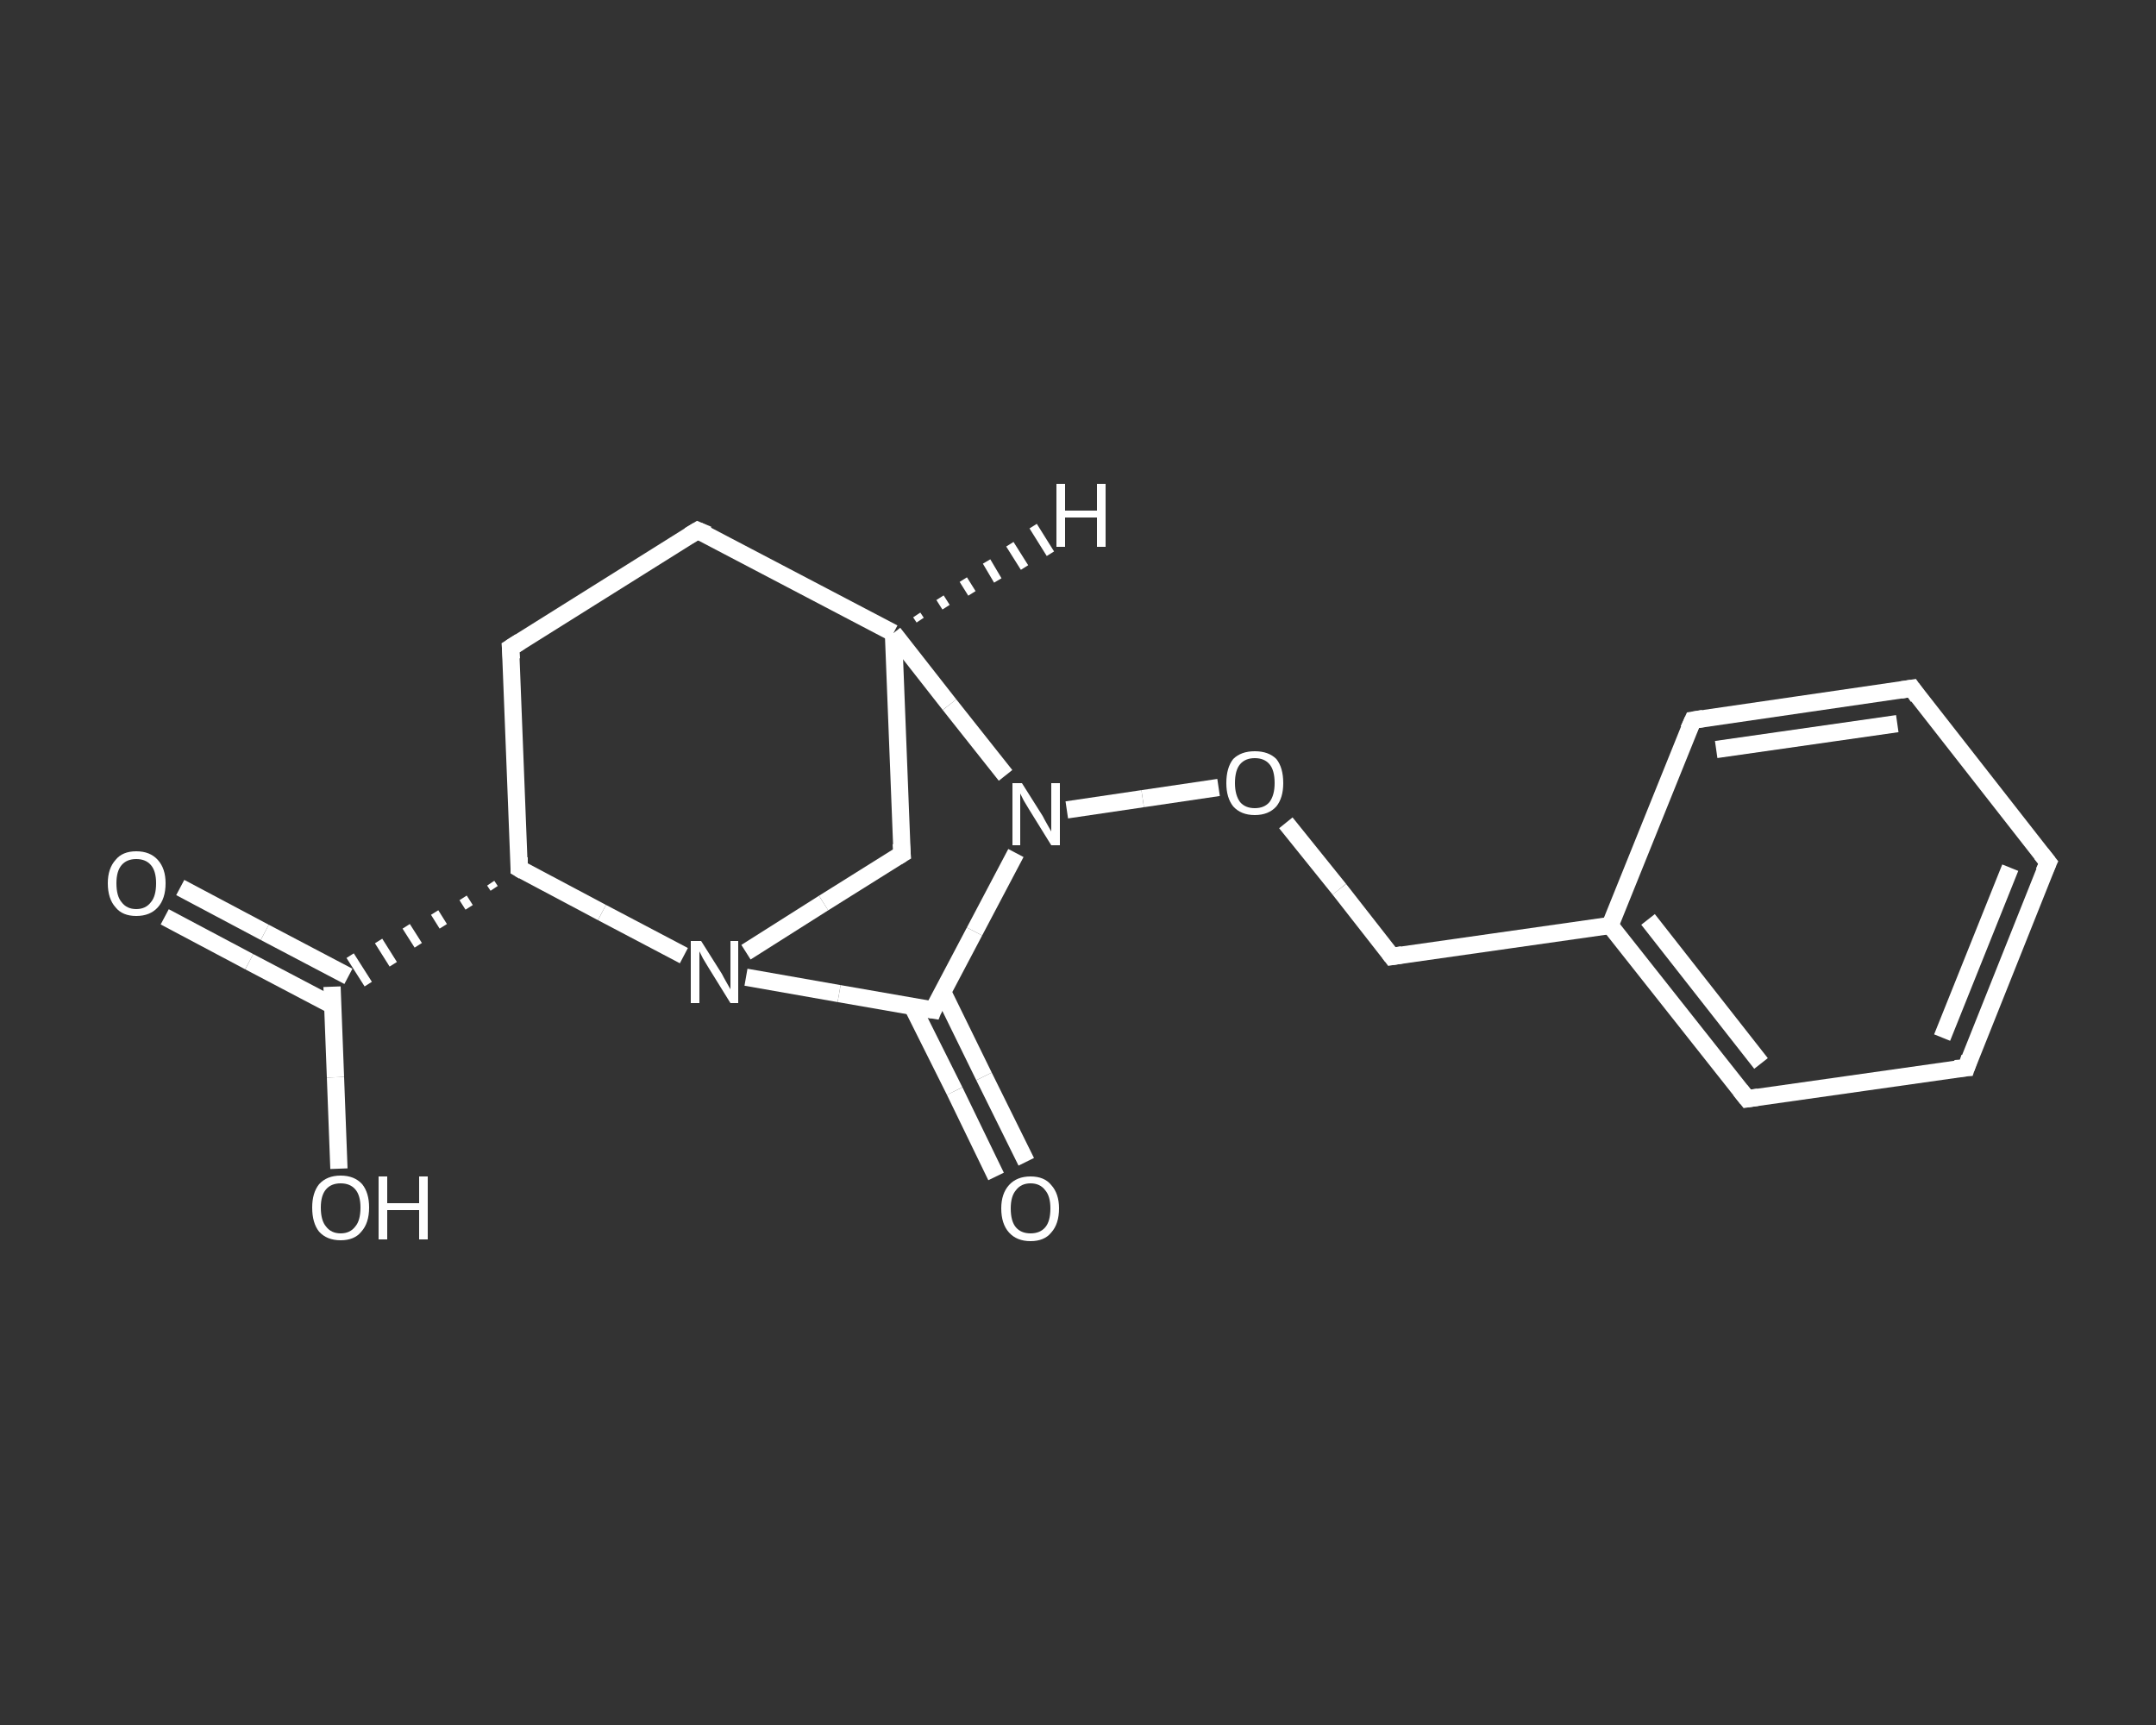 <?xml version='1.0' encoding='iso-8859-1'?>
<svg version='1.1' baseProfile='full'
              xmlns='http://www.w3.org/2000/svg'
                      xmlns:rdkit='http://www.rdkit.org/xml'
                      xmlns:xlink='http://www.w3.org/1999/xlink'
                  xml:space='preserve'
width='250px' height='200px' viewBox='0 0 250 200'>
<rect x="0" y="0" width="250" height="200" fill="#333333" stroke="none"/>
<!-- END OF HEADER -->
<rect style='opacity:1.0;fill:transparent;stroke:none' width='250.0' height='200.0' x='0.0' y='0.0'> </rect>
<path class='bond-0 atom-0 atom-1' d='M 20.9,102.9 L 30.7,108.1' style='fill:none;fill-rule:evenodd;stroke:#FFFFFF;stroke-width:2.0px;stroke-linecap:butt;stroke-linejoin:miter;stroke-opacity:1' />
<path class='bond-0 atom-0 atom-1' d='M 30.7,108.1 L 40.4,113.2' style='fill:none;fill-rule:evenodd;stroke:#FFFFFF;stroke-width:2.0px;stroke-linecap:butt;stroke-linejoin:miter;stroke-opacity:1' />
<path class='bond-0 atom-0 atom-1' d='M 19.1,106.3 L 28.9,111.5' style='fill:none;fill-rule:evenodd;stroke:#FFFFFF;stroke-width:2.0px;stroke-linecap:butt;stroke-linejoin:miter;stroke-opacity:1' />
<path class='bond-0 atom-0 atom-1' d='M 28.9,111.5 L 38.6,116.6' style='fill:none;fill-rule:evenodd;stroke:#FFFFFF;stroke-width:2.0px;stroke-linecap:butt;stroke-linejoin:miter;stroke-opacity:1' />
<path class='bond-1 atom-1 atom-2' d='M 38.5,114.4 L 38.9,124.9' style='fill:none;fill-rule:evenodd;stroke:#FFFFFF;stroke-width:2.0px;stroke-linecap:butt;stroke-linejoin:miter;stroke-opacity:1' />
<path class='bond-1 atom-1 atom-2' d='M 38.9,124.9 L 39.3,135.5' style='fill:none;fill-rule:evenodd;stroke:#FFFFFF;stroke-width:2.0px;stroke-linecap:butt;stroke-linejoin:miter;stroke-opacity:1' />
<path class='bond-2 atom-3 atom-1' d='M 56.9,102.4 L 57.3,103.0' style='fill:none;fill-rule:evenodd;stroke:#FFFFFF;stroke-width:1.0px;stroke-linecap:butt;stroke-linejoin:miter;stroke-opacity:1' />
<path class='bond-2 atom-3 atom-1' d='M 53.7,104.1 L 54.4,105.2' style='fill:none;fill-rule:evenodd;stroke:#FFFFFF;stroke-width:1.0px;stroke-linecap:butt;stroke-linejoin:miter;stroke-opacity:1' />
<path class='bond-2 atom-3 atom-1' d='M 50.4,105.8 L 51.4,107.4' style='fill:none;fill-rule:evenodd;stroke:#FFFFFF;stroke-width:1.0px;stroke-linecap:butt;stroke-linejoin:miter;stroke-opacity:1' />
<path class='bond-2 atom-3 atom-1' d='M 47.1,107.4 L 48.5,109.6' style='fill:none;fill-rule:evenodd;stroke:#FFFFFF;stroke-width:1.0px;stroke-linecap:butt;stroke-linejoin:miter;stroke-opacity:1' />
<path class='bond-2 atom-3 atom-1' d='M 43.9,109.1 L 45.6,111.8' style='fill:none;fill-rule:evenodd;stroke:#FFFFFF;stroke-width:1.0px;stroke-linecap:butt;stroke-linejoin:miter;stroke-opacity:1' />
<path class='bond-2 atom-3 atom-1' d='M 40.6,110.8 L 42.7,114.1' style='fill:none;fill-rule:evenodd;stroke:#FFFFFF;stroke-width:1.0px;stroke-linecap:butt;stroke-linejoin:miter;stroke-opacity:1' />
<path class='bond-3 atom-3 atom-4' d='M 60.2,100.7 L 59.2,75.1' style='fill:none;fill-rule:evenodd;stroke:#FFFFFF;stroke-width:2.0px;stroke-linecap:butt;stroke-linejoin:miter;stroke-opacity:1' />
<path class='bond-4 atom-4 atom-5' d='M 59.2,75.1 L 80.9,61.5' style='fill:none;fill-rule:evenodd;stroke:#FFFFFF;stroke-width:2.0px;stroke-linecap:butt;stroke-linejoin:miter;stroke-opacity:1' />
<path class='bond-5 atom-5 atom-6' d='M 80.9,61.5 L 103.6,73.4' style='fill:none;fill-rule:evenodd;stroke:#FFFFFF;stroke-width:2.0px;stroke-linecap:butt;stroke-linejoin:miter;stroke-opacity:1' />
<path class='bond-6 atom-6 atom-7' d='M 103.6,73.4 L 104.6,99.0' style='fill:none;fill-rule:evenodd;stroke:#FFFFFF;stroke-width:2.0px;stroke-linecap:butt;stroke-linejoin:miter;stroke-opacity:1' />
<path class='bond-7 atom-7 atom-8' d='M 104.6,99.0 L 95.5,104.7' style='fill:none;fill-rule:evenodd;stroke:#FFFFFF;stroke-width:2.0px;stroke-linecap:butt;stroke-linejoin:miter;stroke-opacity:1' />
<path class='bond-7 atom-7 atom-8' d='M 95.5,104.7 L 86.5,110.4' style='fill:none;fill-rule:evenodd;stroke:#FFFFFF;stroke-width:2.0px;stroke-linecap:butt;stroke-linejoin:miter;stroke-opacity:1' />
<path class='bond-8 atom-8 atom-9' d='M 86.5,113.3 L 97.3,115.2' style='fill:none;fill-rule:evenodd;stroke:#FFFFFF;stroke-width:2.0px;stroke-linecap:butt;stroke-linejoin:miter;stroke-opacity:1' />
<path class='bond-8 atom-8 atom-9' d='M 97.3,115.2 L 108.2,117.1' style='fill:none;fill-rule:evenodd;stroke:#FFFFFF;stroke-width:2.0px;stroke-linecap:butt;stroke-linejoin:miter;stroke-opacity:1' />
<path class='bond-9 atom-9 atom-10' d='M 105.8,116.7 L 110.7,126.5' style='fill:none;fill-rule:evenodd;stroke:#FFFFFF;stroke-width:2.0px;stroke-linecap:butt;stroke-linejoin:miter;stroke-opacity:1' />
<path class='bond-9 atom-9 atom-10' d='M 110.7,126.5 L 115.5,136.4' style='fill:none;fill-rule:evenodd;stroke:#FFFFFF;stroke-width:2.0px;stroke-linecap:butt;stroke-linejoin:miter;stroke-opacity:1' />
<path class='bond-9 atom-9 atom-10' d='M 109.3,115.0 L 114.1,124.8' style='fill:none;fill-rule:evenodd;stroke:#FFFFFF;stroke-width:2.0px;stroke-linecap:butt;stroke-linejoin:miter;stroke-opacity:1' />
<path class='bond-9 atom-9 atom-10' d='M 114.1,124.8 L 119.0,134.7' style='fill:none;fill-rule:evenodd;stroke:#FFFFFF;stroke-width:2.0px;stroke-linecap:butt;stroke-linejoin:miter;stroke-opacity:1' />
<path class='bond-10 atom-9 atom-11' d='M 108.2,117.1 L 113.0,108.0' style='fill:none;fill-rule:evenodd;stroke:#FFFFFF;stroke-width:2.0px;stroke-linecap:butt;stroke-linejoin:miter;stroke-opacity:1' />
<path class='bond-10 atom-9 atom-11' d='M 113.0,108.0 L 117.8,98.9' style='fill:none;fill-rule:evenodd;stroke:#FFFFFF;stroke-width:2.0px;stroke-linecap:butt;stroke-linejoin:miter;stroke-opacity:1' />
<path class='bond-11 atom-11 atom-12' d='M 123.7,93.9 L 132.5,92.6' style='fill:none;fill-rule:evenodd;stroke:#FFFFFF;stroke-width:2.0px;stroke-linecap:butt;stroke-linejoin:miter;stroke-opacity:1' />
<path class='bond-11 atom-11 atom-12' d='M 132.5,92.6 L 141.3,91.3' style='fill:none;fill-rule:evenodd;stroke:#FFFFFF;stroke-width:2.0px;stroke-linecap:butt;stroke-linejoin:miter;stroke-opacity:1' />
<path class='bond-12 atom-12 atom-13' d='M 149.1,95.4 L 155.3,103.1' style='fill:none;fill-rule:evenodd;stroke:#FFFFFF;stroke-width:2.0px;stroke-linecap:butt;stroke-linejoin:miter;stroke-opacity:1' />
<path class='bond-12 atom-12 atom-13' d='M 155.3,103.1 L 161.4,110.9' style='fill:none;fill-rule:evenodd;stroke:#FFFFFF;stroke-width:2.0px;stroke-linecap:butt;stroke-linejoin:miter;stroke-opacity:1' />
<path class='bond-13 atom-13 atom-14' d='M 161.4,110.9 L 186.7,107.3' style='fill:none;fill-rule:evenodd;stroke:#FFFFFF;stroke-width:2.0px;stroke-linecap:butt;stroke-linejoin:miter;stroke-opacity:1' />
<path class='bond-14 atom-14 atom-15' d='M 186.7,107.3 L 202.6,127.4' style='fill:none;fill-rule:evenodd;stroke:#FFFFFF;stroke-width:2.0px;stroke-linecap:butt;stroke-linejoin:miter;stroke-opacity:1' />
<path class='bond-14 atom-14 atom-15' d='M 191.1,106.6 L 204.2,123.3' style='fill:none;fill-rule:evenodd;stroke:#FFFFFF;stroke-width:2.0px;stroke-linecap:butt;stroke-linejoin:miter;stroke-opacity:1' />
<path class='bond-15 atom-15 atom-16' d='M 202.6,127.4 L 228.0,123.8' style='fill:none;fill-rule:evenodd;stroke:#FFFFFF;stroke-width:2.0px;stroke-linecap:butt;stroke-linejoin:miter;stroke-opacity:1' />
<path class='bond-16 atom-16 atom-17' d='M 228.0,123.8 L 237.5,100.0' style='fill:none;fill-rule:evenodd;stroke:#FFFFFF;stroke-width:2.0px;stroke-linecap:butt;stroke-linejoin:miter;stroke-opacity:1' />
<path class='bond-16 atom-16 atom-17' d='M 225.2,120.3 L 233.1,100.6' style='fill:none;fill-rule:evenodd;stroke:#FFFFFF;stroke-width:2.0px;stroke-linecap:butt;stroke-linejoin:miter;stroke-opacity:1' />
<path class='bond-17 atom-17 atom-18' d='M 237.5,100.0 L 221.7,79.8' style='fill:none;fill-rule:evenodd;stroke:#FFFFFF;stroke-width:2.0px;stroke-linecap:butt;stroke-linejoin:miter;stroke-opacity:1' />
<path class='bond-18 atom-18 atom-19' d='M 221.7,79.8 L 196.3,83.5' style='fill:none;fill-rule:evenodd;stroke:#FFFFFF;stroke-width:2.0px;stroke-linecap:butt;stroke-linejoin:miter;stroke-opacity:1' />
<path class='bond-18 atom-18 atom-19' d='M 220.0,83.9 L 199.0,86.9' style='fill:none;fill-rule:evenodd;stroke:#FFFFFF;stroke-width:2.0px;stroke-linecap:butt;stroke-linejoin:miter;stroke-opacity:1' />
<path class='bond-19 atom-8 atom-3' d='M 79.3,110.8 L 69.8,105.8' style='fill:none;fill-rule:evenodd;stroke:#FFFFFF;stroke-width:2.0px;stroke-linecap:butt;stroke-linejoin:miter;stroke-opacity:1' />
<path class='bond-19 atom-8 atom-3' d='M 69.8,105.8 L 60.2,100.7' style='fill:none;fill-rule:evenodd;stroke:#FFFFFF;stroke-width:2.0px;stroke-linecap:butt;stroke-linejoin:miter;stroke-opacity:1' />
<path class='bond-20 atom-19 atom-14' d='M 196.3,83.5 L 186.7,107.3' style='fill:none;fill-rule:evenodd;stroke:#FFFFFF;stroke-width:2.0px;stroke-linecap:butt;stroke-linejoin:miter;stroke-opacity:1' />
<path class='bond-21 atom-11 atom-6' d='M 116.6,89.9 L 110.1,81.7' style='fill:none;fill-rule:evenodd;stroke:#FFFFFF;stroke-width:2.0px;stroke-linecap:butt;stroke-linejoin:miter;stroke-opacity:1' />
<path class='bond-21 atom-11 atom-6' d='M 110.1,81.7 L 103.6,73.4' style='fill:none;fill-rule:evenodd;stroke:#FFFFFF;stroke-width:2.0px;stroke-linecap:butt;stroke-linejoin:miter;stroke-opacity:1' />
<path class='bond-22 atom-6 atom-20' d='M 106.3,71.3 L 106.7,71.9' style='fill:none;fill-rule:evenodd;stroke:#FFFFFF;stroke-width:1.0px;stroke-linecap:butt;stroke-linejoin:miter;stroke-opacity:1' />
<path class='bond-22 atom-6 atom-20' d='M 109.0,69.3 L 109.7,70.4' style='fill:none;fill-rule:evenodd;stroke:#FFFFFF;stroke-width:1.0px;stroke-linecap:butt;stroke-linejoin:miter;stroke-opacity:1' />
<path class='bond-22 atom-6 atom-20' d='M 111.7,67.2 L 112.7,68.8' style='fill:none;fill-rule:evenodd;stroke:#FFFFFF;stroke-width:1.0px;stroke-linecap:butt;stroke-linejoin:miter;stroke-opacity:1' />
<path class='bond-22 atom-6 atom-20' d='M 114.4,65.1 L 115.7,67.3' style='fill:none;fill-rule:evenodd;stroke:#FFFFFF;stroke-width:1.0px;stroke-linecap:butt;stroke-linejoin:miter;stroke-opacity:1' />
<path class='bond-22 atom-6 atom-20' d='M 117.1,63.1 L 118.8,65.8' style='fill:none;fill-rule:evenodd;stroke:#FFFFFF;stroke-width:1.0px;stroke-linecap:butt;stroke-linejoin:miter;stroke-opacity:1' />
<path class='bond-22 atom-6 atom-20' d='M 119.8,61.0 L 121.8,64.2' style='fill:none;fill-rule:evenodd;stroke:#FFFFFF;stroke-width:1.0px;stroke-linecap:butt;stroke-linejoin:miter;stroke-opacity:1' />
<path d='M 60.2,99.4 L 60.2,100.7 L 60.7,101.0' style='fill:none;stroke:#FFFFFF;stroke-width:2.0px;stroke-linecap:butt;stroke-linejoin:miter;stroke-opacity:1;' />
<path d='M 59.3,76.4 L 59.2,75.1 L 60.3,74.4' style='fill:none;stroke:#FFFFFF;stroke-width:2.0px;stroke-linecap:butt;stroke-linejoin:miter;stroke-opacity:1;' />
<path d='M 79.9,62.1 L 80.9,61.5 L 82.1,62.0' style='fill:none;stroke:#FFFFFF;stroke-width:2.0px;stroke-linecap:butt;stroke-linejoin:miter;stroke-opacity:1;' />
<path d='M 104.5,97.8 L 104.6,99.0 L 104.1,99.3' style='fill:none;stroke:#FFFFFF;stroke-width:2.0px;stroke-linecap:butt;stroke-linejoin:miter;stroke-opacity:1;' />
<path d='M 107.6,117.0 L 108.2,117.1 L 108.4,116.6' style='fill:none;stroke:#FFFFFF;stroke-width:2.0px;stroke-linecap:butt;stroke-linejoin:miter;stroke-opacity:1;' />
<path d='M 161.1,110.5 L 161.4,110.9 L 162.6,110.7' style='fill:none;stroke:#FFFFFF;stroke-width:2.0px;stroke-linecap:butt;stroke-linejoin:miter;stroke-opacity:1;' />
<path d='M 201.8,126.4 L 202.6,127.4 L 203.9,127.2' style='fill:none;stroke:#FFFFFF;stroke-width:2.0px;stroke-linecap:butt;stroke-linejoin:miter;stroke-opacity:1;' />
<path d='M 226.7,123.9 L 228.0,123.8 L 228.4,122.6' style='fill:none;stroke:#FFFFFF;stroke-width:2.0px;stroke-linecap:butt;stroke-linejoin:miter;stroke-opacity:1;' />
<path d='M 237.0,101.1 L 237.5,100.0 L 236.7,99.0' style='fill:none;stroke:#FFFFFF;stroke-width:2.0px;stroke-linecap:butt;stroke-linejoin:miter;stroke-opacity:1;' />
<path d='M 222.4,80.8 L 221.7,79.8 L 220.4,80.0' style='fill:none;stroke:#FFFFFF;stroke-width:2.0px;stroke-linecap:butt;stroke-linejoin:miter;stroke-opacity:1;' />
<path d='M 197.5,83.3 L 196.3,83.5 L 195.8,84.6' style='fill:none;stroke:#FFFFFF;stroke-width:2.0px;stroke-linecap:butt;stroke-linejoin:miter;stroke-opacity:1;' />
<path class='atom-0' d='M 12.5 102.4
Q 12.5 100.7, 13.4 99.7
Q 14.2 98.7, 15.8 98.7
Q 17.4 98.7, 18.3 99.7
Q 19.2 100.7, 19.2 102.4
Q 19.2 104.2, 18.3 105.2
Q 17.4 106.2, 15.8 106.2
Q 14.2 106.2, 13.4 105.2
Q 12.5 104.2, 12.5 102.4
M 15.8 105.4
Q 16.9 105.4, 17.5 104.6
Q 18.1 103.9, 18.1 102.4
Q 18.1 101.0, 17.5 100.3
Q 16.9 99.6, 15.8 99.6
Q 14.7 99.6, 14.1 100.3
Q 13.5 101.0, 13.5 102.4
Q 13.5 103.9, 14.1 104.6
Q 14.7 105.4, 15.8 105.4
' fill='#FFFFFF'/>
<path class='atom-2' d='M 36.2 140.0
Q 36.2 138.3, 37.0 137.3
Q 37.9 136.3, 39.5 136.3
Q 41.1 136.3, 42.0 137.3
Q 42.8 138.3, 42.8 140.0
Q 42.8 141.8, 41.9 142.8
Q 41.1 143.8, 39.5 143.8
Q 37.9 143.8, 37.0 142.8
Q 36.2 141.8, 36.2 140.0
M 39.5 143.0
Q 40.6 143.0, 41.2 142.2
Q 41.8 141.5, 41.8 140.0
Q 41.8 138.6, 41.2 137.9
Q 40.6 137.2, 39.5 137.2
Q 38.4 137.2, 37.8 137.9
Q 37.2 138.6, 37.2 140.0
Q 37.2 141.5, 37.8 142.2
Q 38.4 143.0, 39.5 143.0
' fill='#FFFFFF'/>
<path class='atom-2' d='M 43.9 136.4
L 44.9 136.4
L 44.9 139.5
L 48.6 139.5
L 48.6 136.4
L 49.6 136.4
L 49.6 143.7
L 48.6 143.7
L 48.6 140.3
L 44.9 140.3
L 44.9 143.7
L 43.9 143.7
L 43.9 136.4
' fill='#FFFFFF'/>
<path class='atom-8' d='M 81.3 109.1
L 83.7 112.9
Q 83.9 113.3, 84.3 114.0
Q 84.7 114.7, 84.7 114.7
L 84.7 109.1
L 85.6 109.1
L 85.6 116.3
L 84.7 116.3
L 82.1 112.1
Q 81.8 111.6, 81.5 111.1
Q 81.2 110.5, 81.1 110.3
L 81.1 116.3
L 80.1 116.3
L 80.1 109.1
L 81.3 109.1
' fill='#FFFFFF'/>
<path class='atom-10' d='M 116.1 140.1
Q 116.1 138.4, 117.0 137.4
Q 117.9 136.4, 119.5 136.4
Q 121.1 136.4, 121.9 137.4
Q 122.8 138.4, 122.8 140.1
Q 122.8 141.9, 121.9 142.9
Q 121.1 143.9, 119.5 143.9
Q 117.9 143.9, 117.0 142.9
Q 116.1 141.9, 116.1 140.1
M 119.5 143.0
Q 120.6 143.0, 121.2 142.3
Q 121.8 141.6, 121.8 140.1
Q 121.8 138.7, 121.2 138.0
Q 120.6 137.2, 119.5 137.2
Q 118.4 137.2, 117.8 138.0
Q 117.2 138.7, 117.2 140.1
Q 117.2 141.6, 117.8 142.3
Q 118.4 143.0, 119.5 143.0
' fill='#FFFFFF'/>
<path class='atom-11' d='M 118.5 90.8
L 120.9 94.6
Q 121.1 95.0, 121.5 95.7
Q 121.9 96.4, 121.9 96.4
L 121.9 90.8
L 122.9 90.8
L 122.9 98.0
L 121.9 98.0
L 119.3 93.8
Q 119.0 93.3, 118.7 92.8
Q 118.4 92.2, 118.3 92.0
L 118.3 98.0
L 117.4 98.0
L 117.4 90.8
L 118.5 90.8
' fill='#FFFFFF'/>
<path class='atom-12' d='M 142.2 90.8
Q 142.2 89.0, 143.0 88.0
Q 143.9 87.1, 145.5 87.1
Q 147.1 87.1, 148.0 88.0
Q 148.8 89.0, 148.8 90.8
Q 148.8 92.5, 148.0 93.5
Q 147.1 94.5, 145.5 94.5
Q 143.9 94.5, 143.0 93.5
Q 142.2 92.5, 142.2 90.8
M 145.5 93.7
Q 146.6 93.7, 147.2 93.0
Q 147.8 92.2, 147.8 90.8
Q 147.8 89.3, 147.2 88.6
Q 146.6 87.9, 145.5 87.9
Q 144.4 87.9, 143.8 88.6
Q 143.2 89.3, 143.2 90.8
Q 143.2 92.2, 143.8 93.0
Q 144.4 93.7, 145.5 93.7
' fill='#FFFFFF'/>
<path class='atom-20' d='M 122.5 56.1
L 123.5 56.1
L 123.5 59.2
L 127.2 59.2
L 127.2 56.1
L 128.2 56.1
L 128.2 63.4
L 127.2 63.4
L 127.2 60.0
L 123.5 60.0
L 123.5 63.4
L 122.5 63.4
L 122.5 56.1
' fill='#FFFFFF'/>
</svg>
